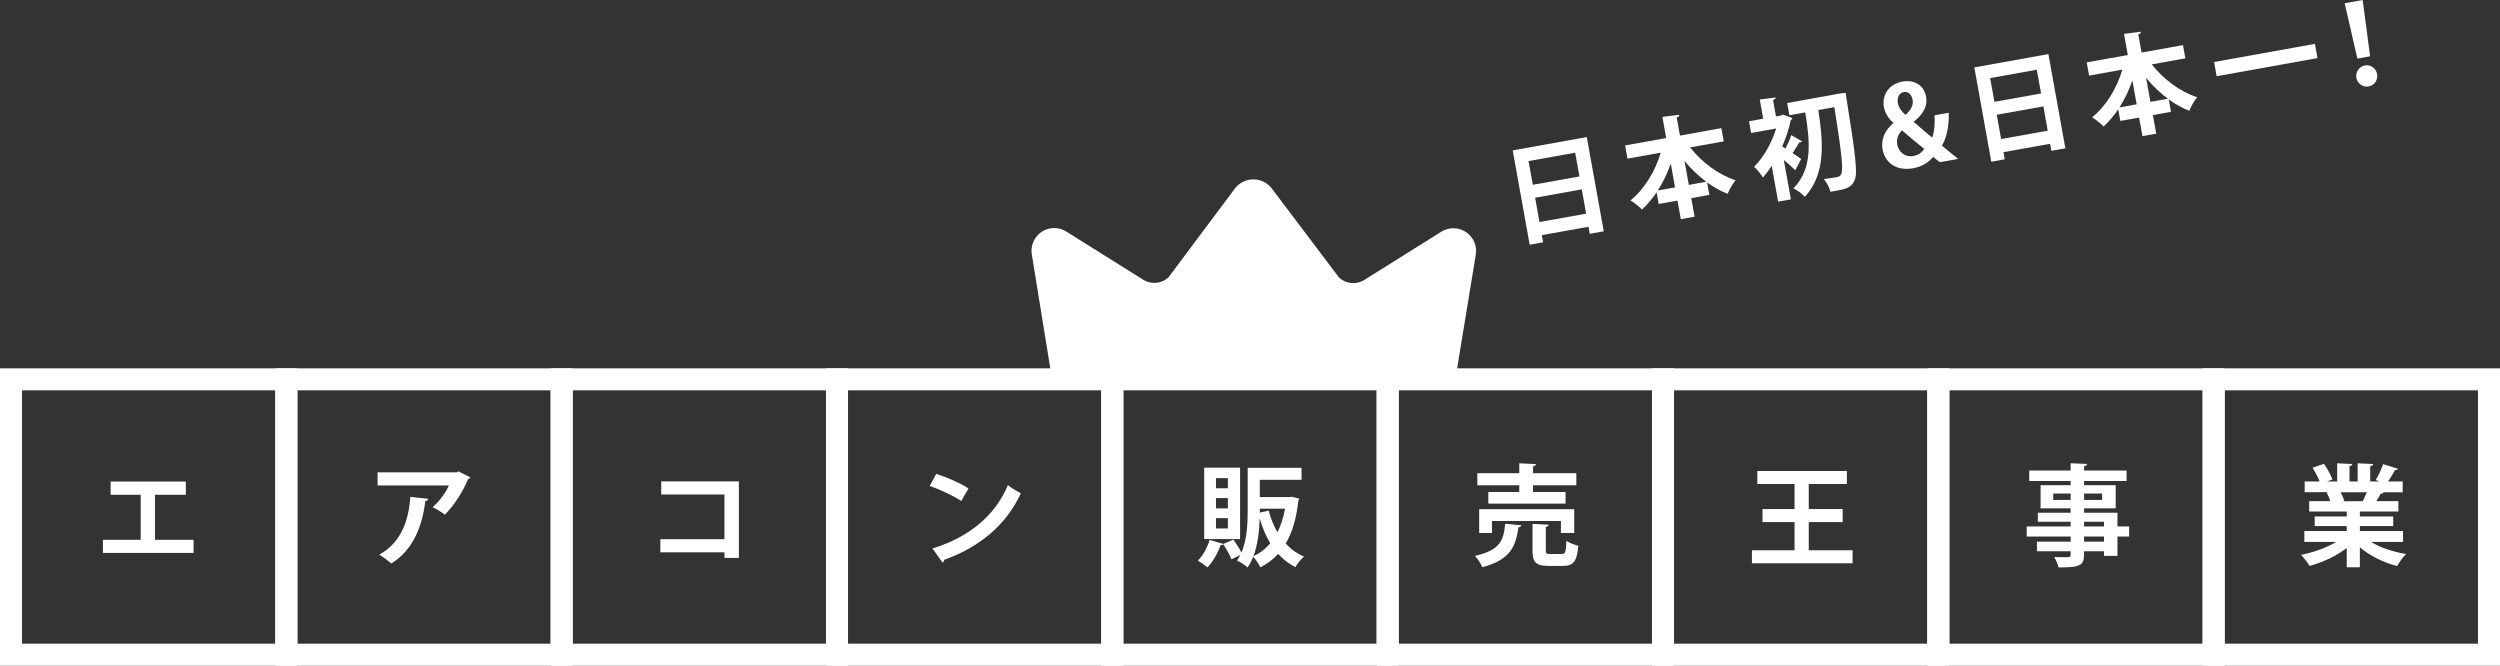 <?xml version="1.0" encoding="UTF-8"?><svg id="_レイヤー_2" xmlns="http://www.w3.org/2000/svg" viewBox="0 0 454 120.89"><rect x="0" y="0" width="454" height="120.89" fill="#333333" stroke="none"/><defs><style>.cls-1{fill:none;stroke:#fff;stroke-miterlimit:10;stroke-width:4px;}.cls-2{fill:#fff;stroke-width:0px;}</style></defs><g id="_レイヤー_1-2"><rect class="cls-1" x="2" y="68.89" width="50" height="50"/><rect class="cls-1" x="52" y="68.89" width="50" height="50"/><rect class="cls-1" x="102" y="68.89" width="50" height="50"/><rect class="cls-1" x="152" y="68.89" width="50" height="50"/><rect class="cls-1" x="202" y="68.89" width="50" height="50"/><rect class="cls-1" x="252" y="68.89" width="50" height="50"/><rect class="cls-1" x="302" y="68.89" width="50" height="50"/><rect class="cls-1" x="352" y="68.89" width="50" height="50"/><rect class="cls-1" x="402" y="68.89" width="50" height="50"/><path class="cls-2" d="m274.71,27.31l13.45-2.42,3.08,17.11-2.54.46-.23-1.28-8.47,1.52.23,1.3-2.44.44-3.08-17.13Zm11.34.42l-8.47,1.52.78,4.31,8.47-1.52-.78-4.31Zm-6.48,12.59l8.47-1.52-.79-4.41-8.47,1.52.79,4.41Z"/><path class="cls-2" d="m313.03,25.67l-6.1,1.1c2.11,2.69,5.14,4.97,8.25,5.96-.5.6-1.15,1.73-1.44,2.47-1.29-.5-2.54-1.21-3.73-2.07l.41,2.26-3.29.59.61,3.37-2.5.45-.61-3.37-3.41.61-.38-2.11c-.79,1.16-1.67,2.21-2.65,3.12-.52-.52-1.45-1.28-2.09-1.66,2.52-2.02,4.51-5.32,5.49-8.67l-6.04,1.09-.43-2.4,7.46-1.34-.69-3.84,3.08-.39c.02.2-.12.35-.48.49l.59,3.29,7.52-1.35.43,2.4Zm-9.62,4.03c-.6,1.75-1.4,3.4-2.35,4.89l3.13-.56-.78-4.33Zm3.28,3.88l3.17-.57c-1.43-1.06-2.76-2.35-3.96-3.8l.79,4.37Z"/><path class="cls-2" d="m327.25,25.67c-.08.12-.29.2-.51.19-.27.52-.78,1.32-1.21,1.95.69.45,1.31.86,1.57,1.06l-1.08,2.04c-.5-.5-1.3-1.21-2.08-1.86l1.29,7.15-2.32.42-1.17-6.5c-.51.78-1.05,1.51-1.59,2.12-.32-.55-1.16-1.58-1.61-1.95,1.71-1.69,3.22-4.36,4.01-6.96l-4.55.82-.38-2.13,2.58-.46-.63-3.5,2.88-.36c.01.2-.12.35-.47.47l.54,2.97.89-.16.36-.17,1.74.64c-.06.13-.15.27-.3.34-.32,1.58-.88,3.23-1.57,4.82.18.09.38.21.61.36.37-.76.83-1.73,1.04-2.44l1.97,1.15Zm6.6-8.65l1.33-.16c.03.18.08.54.11.83,1.65,10.29,2.09,13.79,1.52,14.99-.58,1.41-1.41,1.66-4.41,2.14-.16-.68-.65-1.69-1.19-2.31,1.06-.11,1.98-.28,2.46-.36.33-.06.52-.17.68-.53.44-.75.07-4-1.23-12.16l-2.91.52c.81,5.42,1.5,11.48-2.45,15.76-.51-.56-1.37-1.2-2.08-1.53,3.58-3.61,2.97-8.71,2.15-13.8l-2.88.52-.4-2.22,8.76-1.58.55-.12Z"/><path class="cls-2" d="m353.89,20.47c.06,2.26-.29,4.38-1.24,5.99.86.7,1.83,1.5,2.95,2.4l-3.33.6c-.38-.3-.73-.56-1.21-.98-.83,1.04-2.06,1.79-3.65,2.08-3.19.57-5.13-1.19-5.53-3.39-.35-1.95.46-3.54,1.94-4.8v-.08c-.88-.74-1.52-1.8-1.71-2.88-.35-1.93.7-4.11,3.4-4.6,2.09-.38,3.9.66,4.27,2.75.27,1.52-.26,2.93-2.21,4.52l.02.1c1.06.91,2.34,2.06,3.29,2.8.43-1.13.52-2.65.43-4.04l2.58-.46Zm-4.45,6.57c-1.09-.86-2.62-2.15-4.07-3.39-.52.6-1.04,1.47-.84,2.57.25,1.4,1.43,2.39,2.94,2.11.81-.15,1.54-.58,1.96-1.29Zm-4.79-8.34c.16.87.64,1.51,1.41,2.17,1-.97,1.45-1.78,1.27-2.75-.14-.77-.67-1.57-1.59-1.4-.96.17-1.24,1.14-1.09,1.98Z"/><path class="cls-2" d="m358.54,12.24l13.45-2.42,3.08,17.11-2.54.46-.23-1.28-8.47,1.52.23,1.3-2.44.44-3.08-17.13Zm11.34.42l-8.47,1.52.78,4.31,8.47-1.52-.78-4.31Zm-6.48,12.59l8.47-1.52-.79-4.41-8.47,1.52.79,4.41Z"/><path class="cls-2" d="m396.86,10.59l-6.1,1.1c2.11,2.69,5.14,4.97,8.25,5.96-.5.6-1.15,1.73-1.44,2.47-1.29-.5-2.54-1.21-3.73-2.07l.41,2.26-3.29.59.61,3.37-2.5.45-.61-3.37-3.41.61-.38-2.11c-.79,1.16-1.67,2.21-2.65,3.12-.52-.52-1.45-1.29-2.09-1.66,2.52-2.02,4.51-5.32,5.49-8.67l-6.04,1.09-.43-2.4,7.46-1.34-.69-3.84,3.08-.39c.02.2-.12.35-.48.49l.59,3.29,7.52-1.35.43,2.4Zm-9.62,4.03c-.6,1.75-1.4,3.4-2.35,4.89l3.13-.56-.78-4.33Zm3.28,3.88l3.17-.57c-1.43-1.06-2.76-2.35-3.96-3.8l.79,4.37Z"/><path class="cls-2" d="m402.08,11.26l18.31-3.29.46,2.58-18.31,3.29-.46-2.58Z"/><path class="cls-2" d="m428.1,10.64l-2.31-10.05,3.27-.59,1.35,10.22-2.3.42Zm-.18,3.49c-.19-1.04.5-2.06,1.55-2.25,1.04-.19,2.03.53,2.21,1.57.19,1.06-.48,2.06-1.53,2.25-1.08.19-2.05-.55-2.23-1.57Z"/><path class="cls-2" d="m20.09,87.45h13.66v2.4h-5.6v8.18h7v2.38h-16.46v-2.38h6.86v-8.18h-5.46v-2.4Z"/><path class="cls-2" d="m85.41,86.7c-.06.14-.2.24-.4.3-.9,2.22-2.58,4.84-4.22,6.46-.52-.42-1.58-1.04-2.24-1.36,1.26-1.04,2.44-2.7,2.96-3.94h-12.94v-2.38h14.4l.28-.18,2.16,1.1Zm-7.64,3.88c-.02.2-.22.36-.54.42-.5,4.38-2.16,8.9-6.18,11.32-.54-.44-1.5-1.22-2.18-1.6,3.8-2.04,5.36-6,5.64-10.48l3.26.34Z"/><path class="cls-2" d="m134.18,87.42v13.9h-2.62v-1.02h-11.64v-2.38h11.64v-8.12h-11.48v-2.38h14.1Z"/><path class="cls-2" d="m170.02,86.06c2,.62,4.4,1.68,5.86,2.64l-1.32,2.28c-1.44-.96-3.8-2.06-5.72-2.74l1.18-2.18Zm-.68,13.54c6.74-2.08,11.38-6,13.7-11.5.74.6,1.6,1.08,2.34,1.48-2.48,5.46-7.26,9.72-13.88,12.06-.04.22-.16.44-.34.52l-1.82-2.56Z"/><path class="cls-2" d="m234.62,90.21l1.32.34c-.02.16-.08.26-.16.36-.34,3.22-1.1,5.78-2.3,7.8.92,1,2.02,1.8,3.32,2.36-.52.44-1.22,1.3-1.56,1.92-1.22-.62-2.24-1.42-3.12-2.4-.92,1-2,1.8-3.24,2.44-.26-.58-.84-1.44-1.3-1.92-.28.7-.62,1.36-1.02,1.94-.4-.4-1.36-1.02-1.92-1.26.22-.32.42-.64.6-1l-1.62.78c-.26-.72-.9-1.88-1.48-2.74-.1.12-.26.18-.46.16-.52,1.42-1.42,3.02-2.4,4.04-.42-.36-1.22-.92-1.74-1.22.9-.88,1.7-2.36,2.12-3.76l2.5.72,1.8-.78c.54.72,1.14,1.64,1.48,2.36,1.04-2.38,1.14-5.34,1.14-7.72v-7.68h9.78v2.18h-7.58v3.14h5.44l.4-.06Zm-9.42-5.28v12.96h-6.52v-12.96h6.52Zm-2.22,3.74v-1.84h-2.16v1.84h2.16Zm0,3.66v-1.88h-2.16v1.88h2.16Zm0,3.64v-1.88h-2.16v1.88h2.16Zm5.78-1.76c-.08,2.2-.34,4.7-1.14,6.8,1.18-.54,2.2-1.32,3.06-2.36-.8-1.3-1.4-2.78-1.9-4.44h-.02Zm1.64-1.48c.36,1.44.9,2.76,1.58,3.94.62-1.24,1.1-2.68,1.38-4.3h-4.58v.72l1.62-.36Z"/><path class="cls-2" d="m276.28,95.39c-.04.2-.22.34-.52.36-.52,3.32-1.3,5.86-6.58,7.26-.24-.62-.84-1.58-1.34-2.06,4.68-1.04,5.22-2.9,5.5-5.84l2.94.28Zm-.38-6.04v-1.22h-7.62v-2.2h7.62v-1.8l3.04.16c-.02.2-.18.32-.54.4v1.24h7.86v2.2h-7.86v1.22h5.9v2.1h-14.02v-2.1h5.62Zm9.98,7.44h-2.42v-2.18h-12.52v2.18h-2.32v-4.32h17.26v4.32Zm-5.16,3.1c0,.64.12.72.84.72h2.02c.68,0,.8-.34.88-2.4.48.38,1.5.74,2.16.9-.26,2.9-.9,3.66-2.8,3.66h-2.6c-2.34,0-2.92-.7-2.92-2.86v-4.78l2.94.16c-.02.2-.16.32-.52.4v4.2Z"/><path class="cls-2" d="m328.47,99.93h7.96v2.36h-18.28v-2.36h7.74v-5.12h-5.82v-2.36h5.82v-4.56h-6.76v-2.36h16.26v2.36h-6.92v4.56h6.16v2.36h-6.16v5.12Z"/><path class="cls-2" d="m386.65,95.61v1.82h-2.12v3.52h-2.44v-.84h-3.62c0,2.42-.14,2.94-4.64,2.94-.12-.56-.48-1.4-.78-1.9.96.04,2.16.04,2.48.04.38-.02.5-.14.5-.48v-.6h-6.12v-1.74h6.12v-.94h-7.98v-1.82h7.98v-.86h-5.96v-1.64h5.96v-.8h-5.46v-4.2h5.46v-.76h-7.52v-1.9h7.52v-1.32l2.98.12c-.02.22-.16.36-.54.42v.78h7.72v1.9h-7.72v.76h5.74v4.2h-5.74v.8h6.06v2.5h2.12Zm-13.78-4.82h3.16v-1.16h-3.16v1.16Zm8.88-1.16h-3.28v1.16h3.28v-1.16Zm-3.28,5.12v.86h3.62v-.86h-3.62Zm3.62,3.62v-.94h-3.62v.94h3.62Z"/><path class="cls-2" d="m436.39,98.41h-5.82c1.7,1.04,4.04,1.82,6.38,2.2-.56.52-1.26,1.52-1.62,2.18-2.5-.62-4.92-1.84-6.78-3.4v3.62h-2.38v-3.5c-1.88,1.46-4.36,2.62-6.76,3.26-.34-.58-1.04-1.52-1.54-2,2.26-.46,4.64-1.3,6.38-2.36h-5.78v-1.98h7.7v-.9h-5.82v-1.74h5.82v-.9h-6.82v-1.88h3.84c-.16-.5-.42-1.12-.68-1.58l.24-.04v-.02l-4.22.02v-1.96h2.7c-.28-.76-.8-1.74-1.26-2.5l2.06-.7c.6.86,1.26,2.06,1.54,2.84l-.98.36h1.84v-3.3l2.76.14c-.02.2-.18.34-.52.38v2.78h1.48v-3.3l2.82.14c-.02.22-.2.34-.54.4v2.76h1.7l-.7-.26c.48-.8,1.06-2.02,1.34-2.88l2.7.84c-.06.16-.24.24-.52.22-.34.62-.82,1.42-1.28,2.08h2.66v1.96h-3.66l.18.06c-.08.16-.28.22-.52.2-.2.4-.48.9-.78,1.36h4v1.88h-7v.9h6.06v1.74h-6.06v.9h7.84v1.98Zm-7.3-7.4c.22-.46.5-1.06.74-1.62h-4.78c.28.52.54,1.14.68,1.56l-.34.06v.02l3.7-.02Z"/><path class="cls-2" d="m264.48,67.72l3.52-21.46c.38-2.25-1.14-4.37-3.39-4.75-1-.17-2.04.04-2.9.59l-14.08,8.82c-1.44.82-3.25.61-4.47-.53l-12.26-16.24c-1.47-1.82-4.14-2.1-5.96-.62-.23.19-.44.39-.62.62l-12.11,16.2c-1.21,1.14-3.02,1.35-4.47.53l-14.08-8.82c-1.92-1.22-4.47-.66-5.69,1.27-.55.86-.76,1.89-.59,2.9l3.48,21.46,73.61.04Z"/></g></svg>